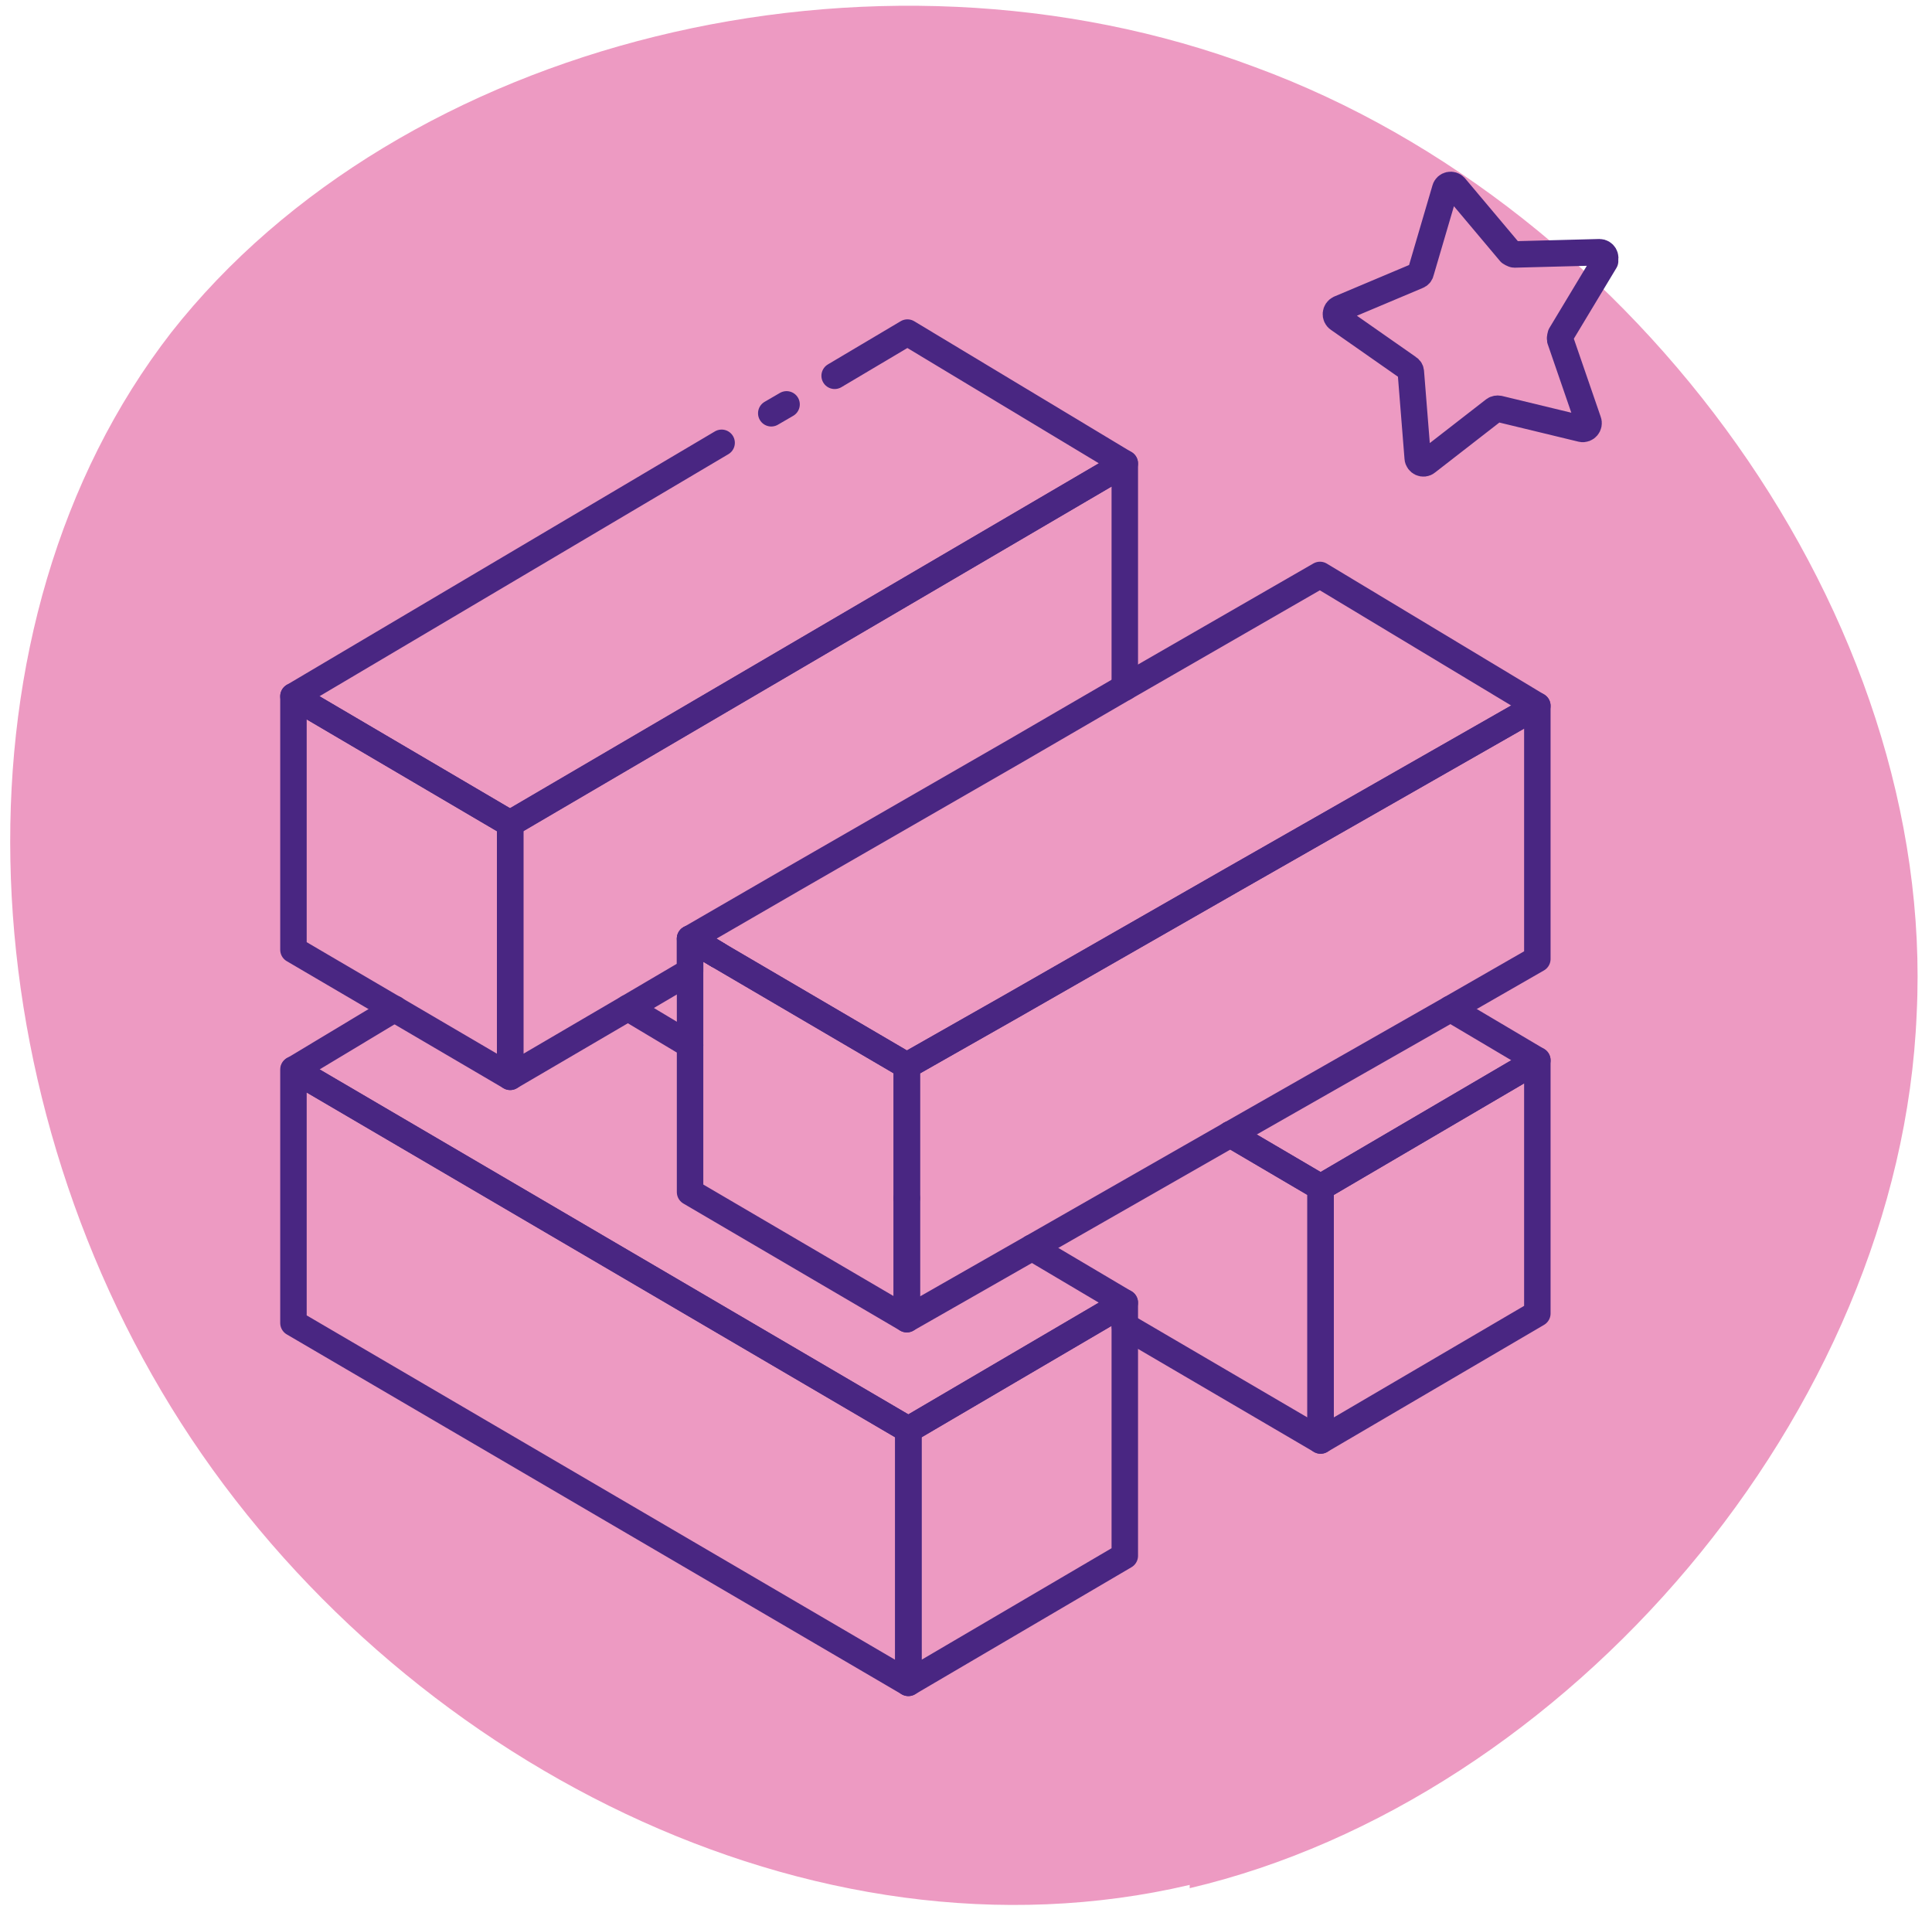 <?xml version="1.0" encoding="UTF-8"?>
<svg xmlns="http://www.w3.org/2000/svg" width="73" height="72" viewBox="0 0 73 72" fill="none">
  <path d="M44.952 71.21C30.723 74.55 15.009 66.508 6.842 53.763C-1.324 41.019 -2.067 23.572 6.471 12.56C15.132 1.548 32.95 -2.907 47.427 2.538C61.904 7.858 73.163 23.325 72.421 38.297C71.802 53.392 59.182 67.993 44.952 71.334" fill="#ED9AC2"></path>
  <path d="M60.648 9.865L58.972 12.649C58.972 12.649 58.937 12.769 58.949 12.829L60.011 15.913C60.07 16.069 59.928 16.237 59.763 16.201L56.636 15.445C56.577 15.433 56.506 15.445 56.459 15.481L53.91 17.461C53.78 17.569 53.58 17.473 53.568 17.305L53.308 14.053C53.308 13.993 53.273 13.933 53.214 13.897L50.571 12.049C50.429 11.953 50.453 11.737 50.606 11.665L53.568 10.417C53.627 10.393 53.674 10.345 53.686 10.273L54.606 7.141C54.653 6.973 54.866 6.937 54.972 7.057L57.061 9.541C57.061 9.541 57.167 9.613 57.226 9.613L60.435 9.529C60.601 9.529 60.707 9.709 60.624 9.853L60.648 9.865Z" stroke="#492682" stroke-linecap="round" stroke-linejoin="round"></path>
  <path d="M34.322 54.013V63.577L42.5 58.777V49.213L34.322 54.013Z" stroke="#492682" stroke-linecap="round" stroke-linejoin="round"></path>
  <path d="M11.088 40.405V49.981L34.322 63.577V54.013L11.088 40.405Z" stroke="#492682" stroke-linecap="round" stroke-linejoin="round"></path>
  <path d="M38.995 47.137L42.499 49.213L41.756 49.657L34.322 54.013L11.1 40.405L14.911 38.113" stroke="#492682" stroke-linecap="round" stroke-linejoin="round"></path>
  <path d="M26.074 39.481L23.726 38.077" stroke="#492682" stroke-linecap="round" stroke-linejoin="round"></path>
  <path d="M49.898 44.857V54.421L58.088 49.621V40.057L49.898 44.857Z" stroke="#492682" stroke-linecap="round" stroke-linejoin="round"></path>
  <path d="M34.263 45.265V40.261L27.136 36.085L26.676 35.809" stroke="#492682" stroke-linecap="round" stroke-linejoin="round"></path>
  <path d="M46.488 42.853L49.899 44.857V54.421L42.5 50.089" stroke="#492682" stroke-linecap="round" stroke-linejoin="round"></path>
  <path d="M46.488 42.853L49.898 44.857L58.088 40.057L54.807 38.113" stroke="#492682" stroke-linecap="round" stroke-linejoin="round"></path>
  <path d="M27.136 36.085L26.676 35.809L26.074 35.461V36.697V39.481V45.037L34.263 49.837V45.265" stroke="#492682" stroke-linecap="round" stroke-linejoin="round"></path>
  <path d="M58.088 26.665V36.229L54.807 38.113L46.489 42.853L38.995 47.137L38.217 47.581L34.264 49.837V40.261L38.217 38.017L46.583 33.229L58.088 26.665Z" stroke="#492682" stroke-linecap="round" stroke-linejoin="round"></path>
  <path d="M58.088 26.665L46.583 33.229L38.216 38.017L34.263 40.261L27.136 36.085L26.676 35.809L26.074 35.461L26.676 35.113L29.992 33.193L38.37 28.369L42.5 25.969L49.875 21.721L58.088 26.665Z" stroke="#492682" stroke-linecap="round" stroke-linejoin="round"></path>
  <path d="M19.277 31.117V40.681L11.088 35.881V26.305L19.277 31.117Z" stroke="#492682" stroke-linecap="round" stroke-linejoin="round"></path>
  <path d="M27.136 36.085L26.676 35.809L26.074 35.461V36.697L23.726 38.077L19.277 40.681V31.105L42.5 17.509V25.969" stroke="#492682" stroke-linecap="round" stroke-linejoin="round"></path>
  <path d="M31.537 14.197L34.287 12.565L42.499 17.509L19.277 31.117L11.088 26.305L27.266 16.729" stroke="#492682" stroke-linecap="round" stroke-linejoin="round"></path>
  <path d="M29.142 15.613L29.72 15.277" stroke="#492682" stroke-linecap="round" stroke-linejoin="round"></path>
</svg>

